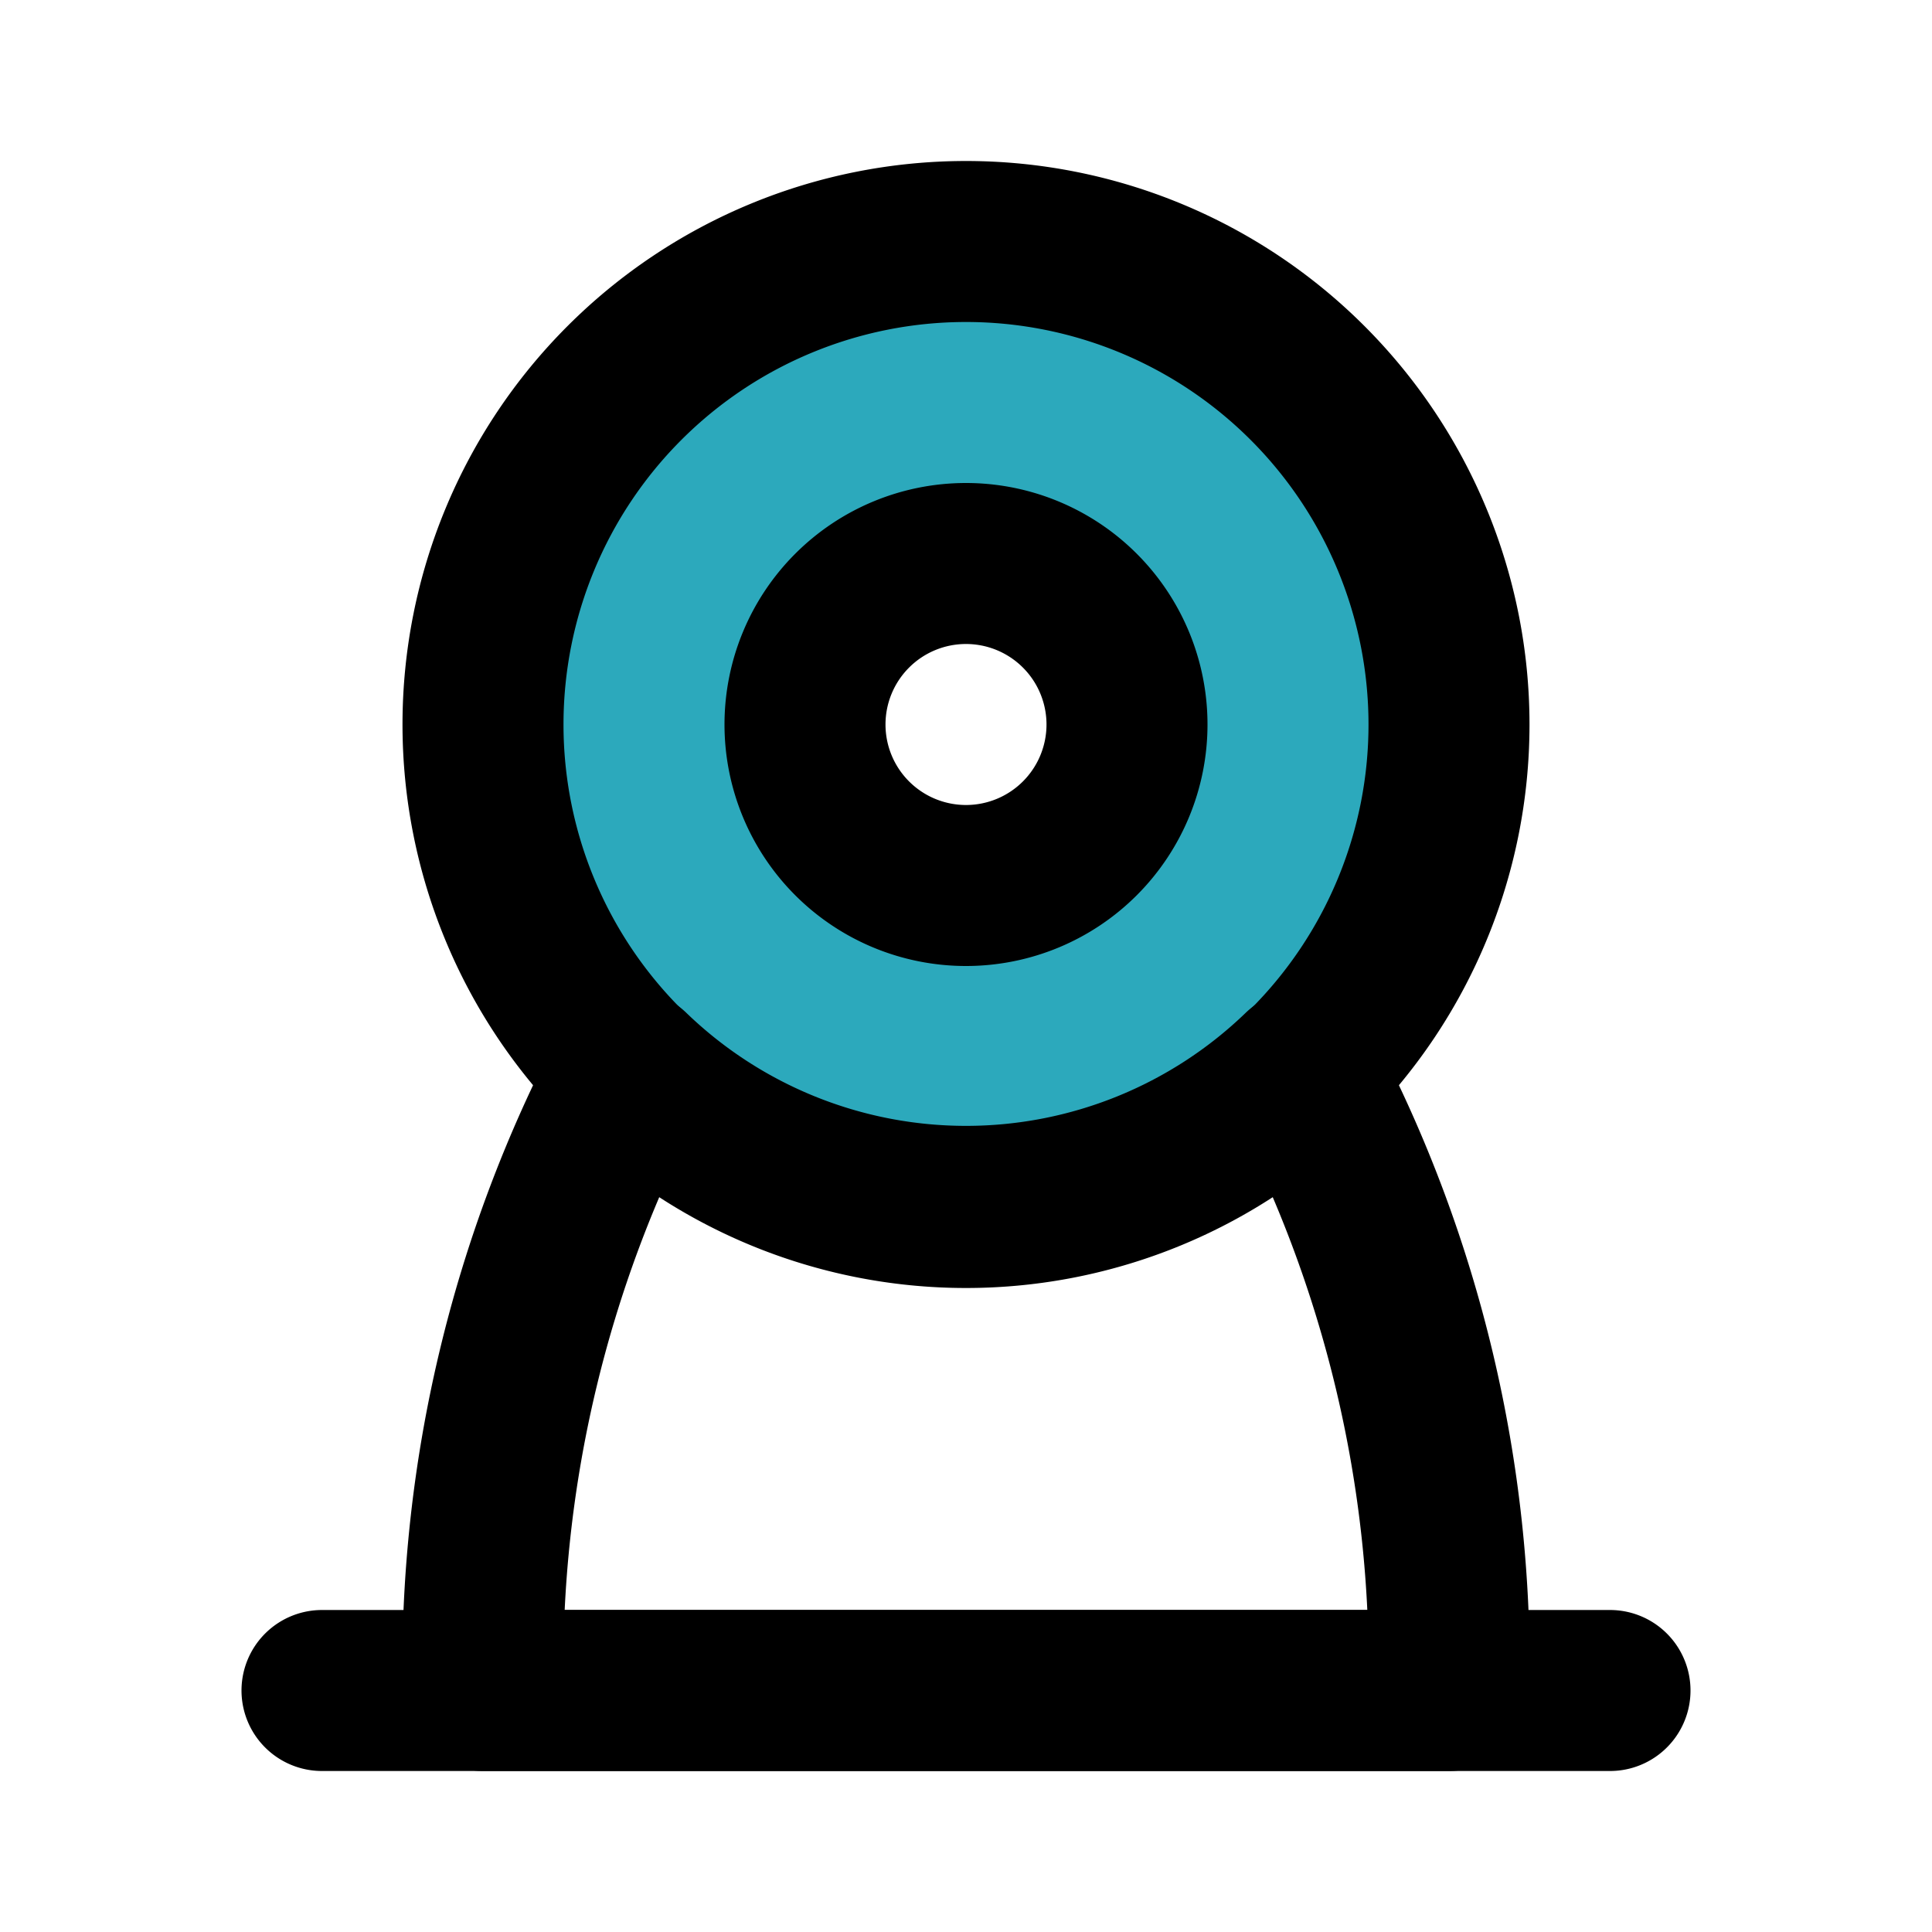 <?xml version="1.0" encoding="utf-8"?><!-- Скачано с сайта svg4.ru / Downloaded from svg4.ru -->
<svg fill="#000000" width="800px" height="800px" viewBox="0 0 24 24" id="cctv-camera" data-name="Flat Line" xmlns="http://www.w3.org/2000/svg" class="icon flat-line"><path id="secondary" d="M12,3a6,6,0,1,0,6,6A6,6,0,0,0,12,3Zm0,8a2,2,0,1,1,2-2A2,2,0,0,1,12,11Z" style="fill: rgb(44, 169, 188); stroke-width: 2;"></path><path id="primary" d="M16.17,13.3A15.92,15.92,0,0,1,18,21H6a15.92,15.92,0,0,1,1.83-7.7,6,6,0,0,0,8.34,0Z" style="fill: none; stroke: rgb(0, 0, 0); stroke-linecap: round; stroke-linejoin: round; stroke-width: 2;"></path><path id="primary-2" data-name="primary" d="M12,15a6,6,0,1,1,6-6A6,6,0,0,1,12,15Zm0-8a2,2,0,1,0,2,2A2,2,0,0,0,12,7ZM4,21H20" style="fill: none; stroke: rgb(0, 0, 0); stroke-linecap: round; stroke-linejoin: round; stroke-width: 2;"></path></svg>